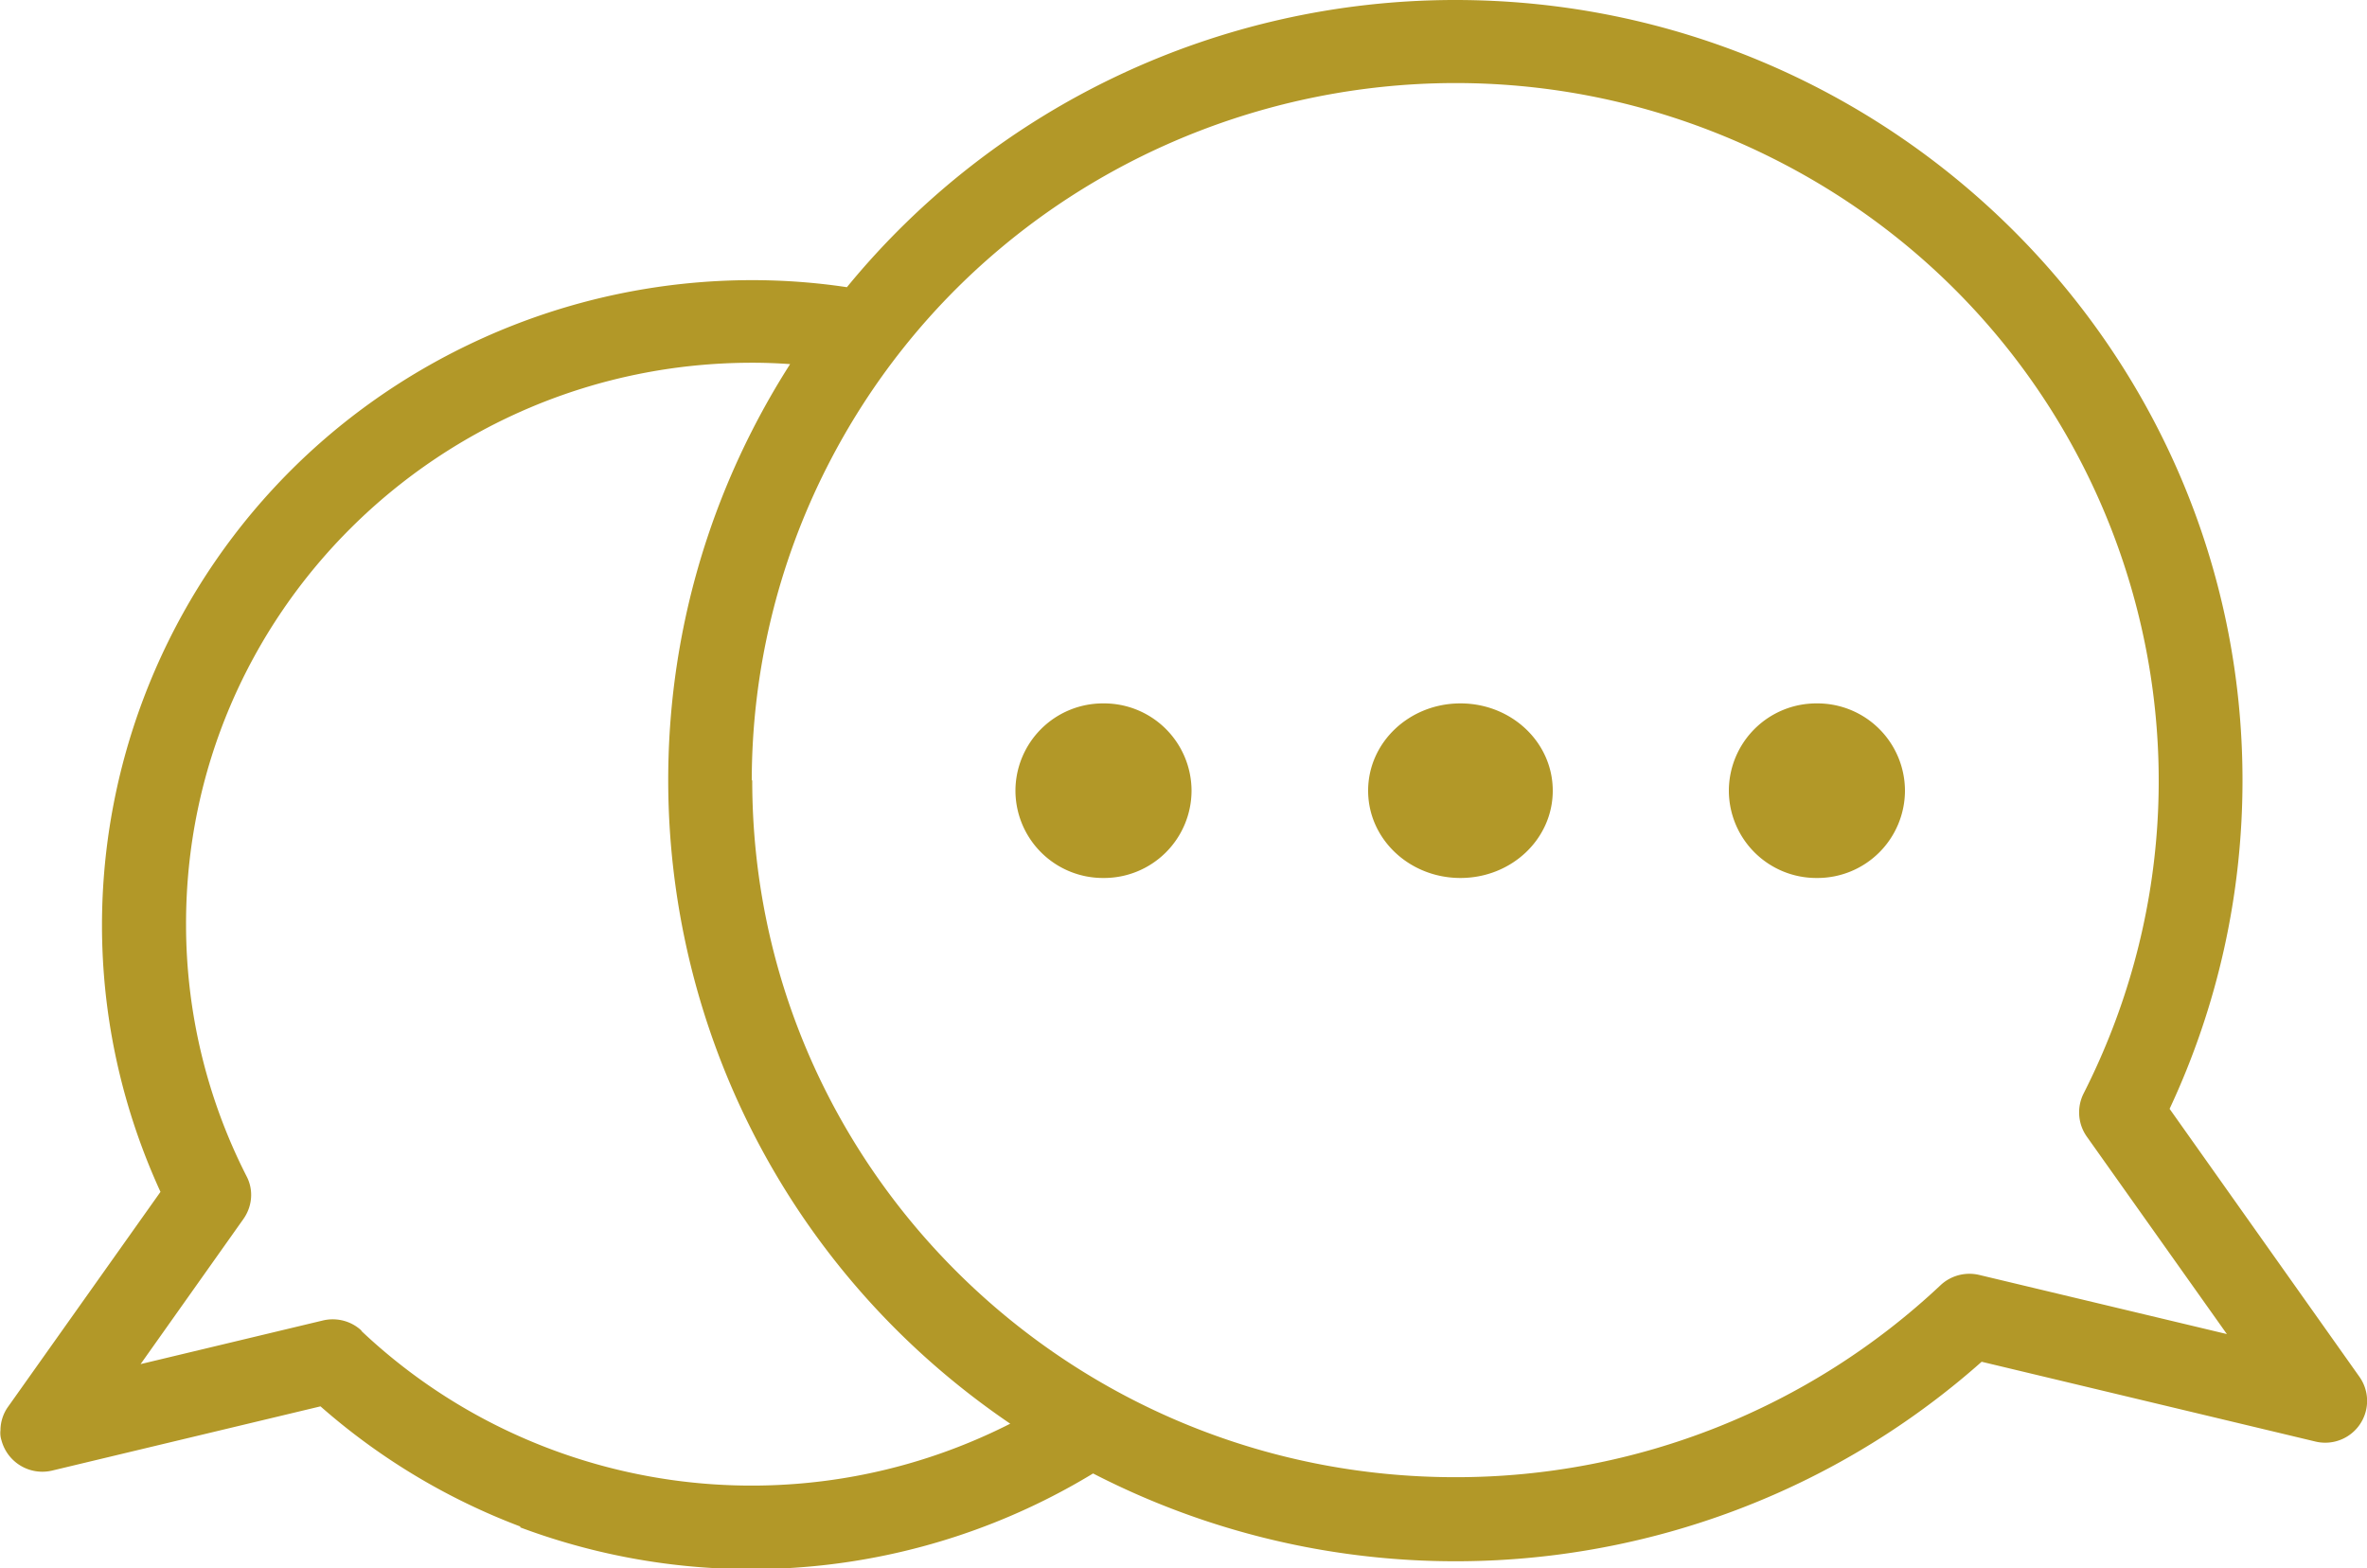 <svg width="80" height="53" fill="none" xmlns="http://www.w3.org/2000/svg"><g clip-path="url(#clip0_93_82257)"><path d="M17.584 51.589a21.987 21.987 0 01-6.752-4.06L1.76 49.7a1.43 1.43 0 01-1.712-1.03.79.79 0 01-.032-.334c0-.285.096-.57.256-.792l5.152-7.264C.4 29.323 5.28 16.398 16.336 11.418a22.125 22.125 0 019.088-1.95c1.072 0 2.144.079 3.2.238C33.664 3.552 41.216 0 49.184 0c14.672 0 26.608 11.83 26.608 26.373 0 3.838-.832 7.612-2.464 11.101l6.416 9.056a1.41 1.41 0 01-.336 1.966 1.416 1.416 0 01-1.152.222l-11.28-2.696c-8.256 7.327-20.208 8.834-30.032 3.775a22.27 22.27 0 01-19.36 1.823v-.031zm-5.376-6.614c5.888 5.567 14.688 6.82 21.936 3.14-11.792-8.008-15.088-23.835-7.44-35.809a17.598 17.598 0 00-1.28-.047c-10.576 0-19.152 8.5-19.136 18.983 0 2.965.704 5.883 2.048 8.516.24.46.192 1.015-.112 1.443l-3.472 4.9 6.16-1.474c.464-.111.96.015 1.312.348h-.016zm13.216-18.602c0 13.02 10.656 23.566 23.792 23.55a23.896 23.896 0 0016.368-6.486c.352-.333.848-.46 1.312-.349l8.368 1.998-4.736-6.676a1.42 1.42 0 01-.112-1.443C76.32 25.342 71.6 11.18 59.872 5.329c-11.728-5.852-26.016-1.174-31.92 10.45a23.45 23.45 0 00-2.544 10.594h.016zm33.008.349a2.957 2.957 0 012.976-2.95 2.957 2.957 0 012.976 2.95 2.957 2.957 0 01-2.976 2.95 2.957 2.957 0 01-2.976-2.95zm-12.192 0c0-1.633 1.392-2.95 3.12-2.95 1.728 0 3.12 1.317 3.12 2.95 0 1.633-1.392 2.95-3.12 2.95-1.728 0-3.12-1.317-3.12-2.95zm-11.92 0a2.957 2.957 0 012.976-2.95 2.957 2.957 0 012.976 2.95 2.957 2.957 0 01-2.976 2.95 2.957 2.957 0 01-2.976-2.95z" fill="#B29828"/></g><defs><clipPath id="clip0_93_82257"><rect width="80" height="53" fill="white"/></clipPath></defs></svg>
